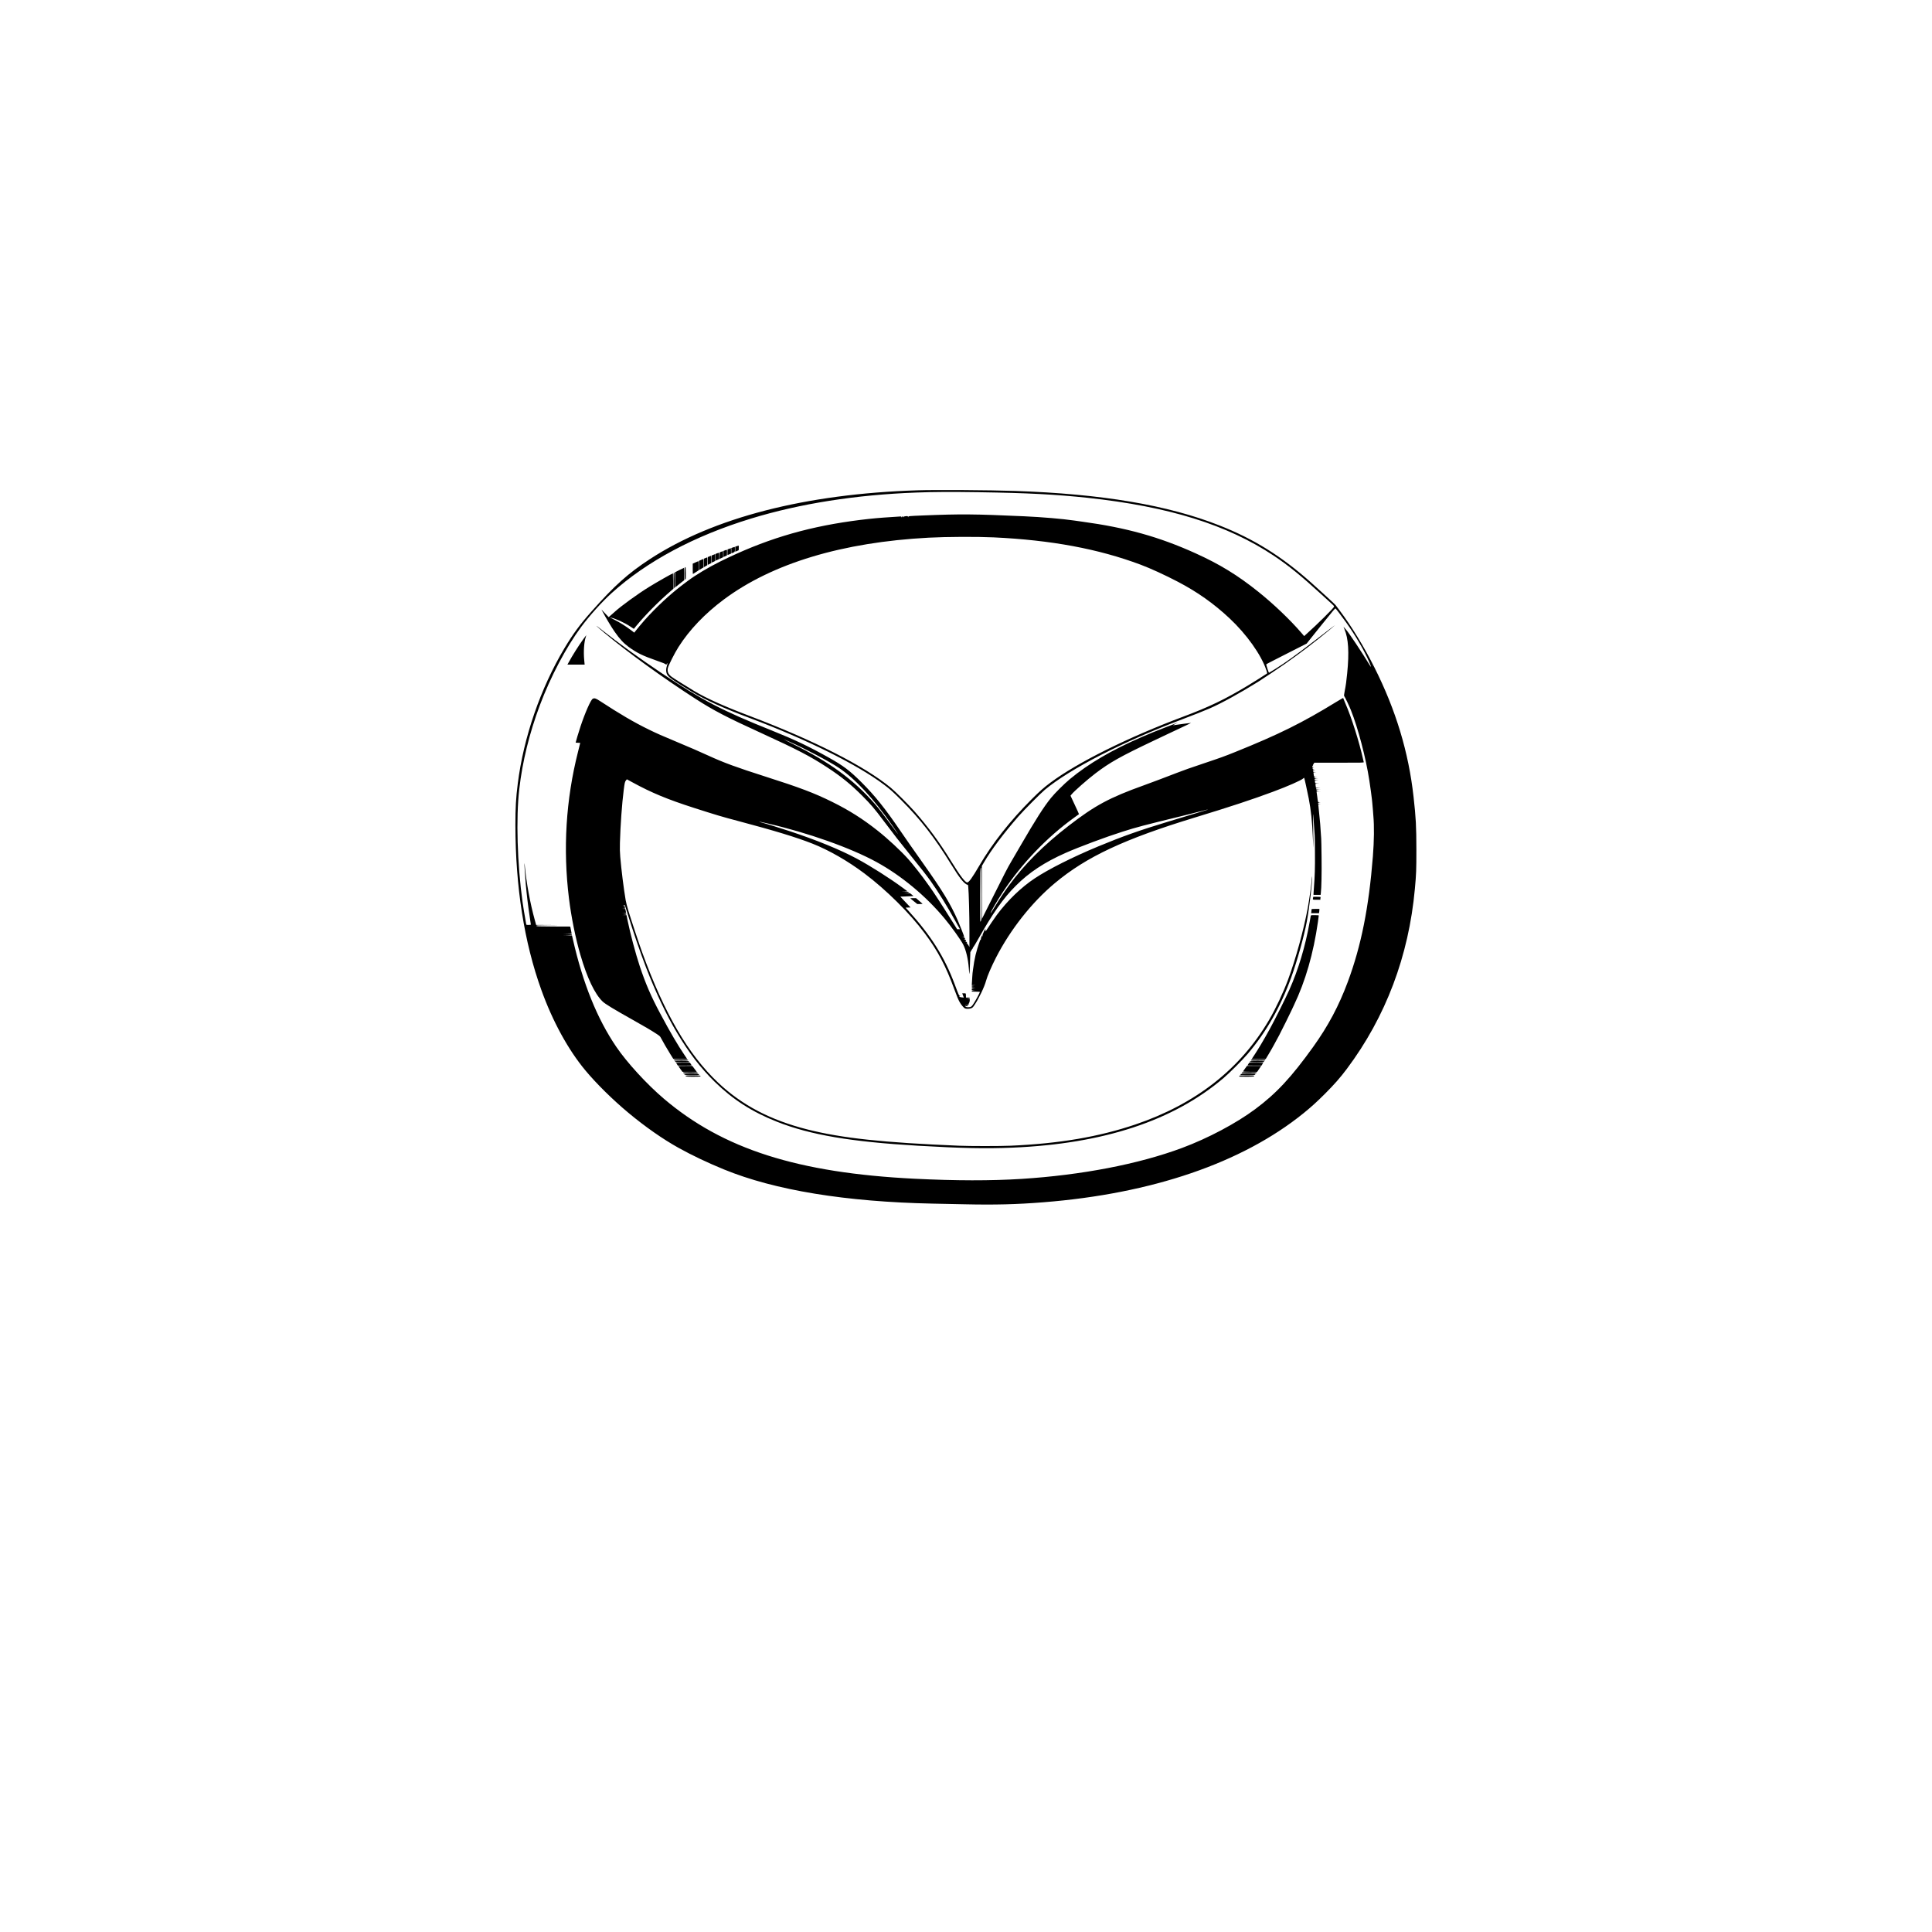<?xml version="1.0" encoding="UTF-8" standalone="no"?> <svg xmlns="http://www.w3.org/2000/svg" version="1.0" width="5907pt" height="5907pt" viewBox="0 0 5907 5907" preserveAspectRatio="xMidYMid meet"><g transform="translate(0,5907) scale(0.1,-0.1)" fill="#000000" stroke="none"><path d="M28045 44079 c-3419 -109 -6235 -834 -8180 -2107 -661 -432 -1080 -808 -1780 -1597 -351 -395 -567 -688 -827 -1123 -733 -1228 -1248 -2721 -1427 -4137 -56 -439 -73 -746 -73 -1270 3 -1893 269 -3587 793 -5041 346 -963 821 -1830 1349 -2464 340 -407 831 -892 1315 -1295 517 -430 1054 -805 1535 -1072 413 -229 887 -454 1385 -658 1552 -636 3723 -991 6380 -1045 281 -5 717 -15 970 -20 928 -21 1603 -4 2415 61 3326 263 6076 1204 7950 2719 245 199 405 344 661 599 286 287 465 490 668 761 1190 1589 1893 3451 2080 5505 42 460 46 567 46 1200 -1 713 -14 966 -86 1610 -151 1366 -541 2655 -1195 3955 -325 647 -705 1269 -1068 1748 -56 74 -110 146 -121 162 -19 26 -435 409 -748 688 -906 807 -1746 1331 -2802 1747 -1584 625 -3601 965 -6255 1055 -759 26 -2439 37 -2985 19z m1920 -59 c1428 -21 2321 -67 3285 -170 2479 -266 4267 -821 5690 -1767 449 -299 840 -616 1466 -1190 138 -125 281 -256 318 -290 57 -51 68 -65 63 -85 -10 -40 -520 -545 -833 -824 l-80 -72 -83 97 c-342 398 -850 883 -1316 1256 -635 509 -1184 845 -1930 1182 -1109 501 -2112 780 -3455 963 -36 5 -144 20 -240 34 -380 55 -975 105 -1535 131 -1527 69 -1940 73 -3100 25 -430 -18 -445 -19 -446 -44 -2 -20 -2 -20 -6 2 -5 24 -18 26 -97 16 -38 -6 -46 -11 -47 -28 -2 -20 -2 -20 -6 2 -3 14 -12 22 -24 22 -13 0 -19 -7 -20 -22 l-2 -23 -4 23 c-3 12 -12 22 -21 22 -21 0 -295 -18 -377 -25 -33 -2 -100 -7 -150 -10 -275 -19 -627 -57 -975 -106 -1480 -208 -2707 -586 -4025 -1239 -357 -177 -752 -414 -985 -590 -19 -14 -82 -62 -140 -105 -396 -298 -819 -691 -1181 -1095 -80 -90 -260 -305 -295 -354 l-21 -29 -100 76 c-165 125 -339 234 -508 319 -88 44 -152 78 -142 74 11 -3 31 -9 45 -12 144 -33 415 -157 579 -267 l113 -74 62 76 c282 344 697 765 1076 1089 l62 54 0 239 c0 131 -2 239 -4 239 -20 0 -505 -275 -732 -416 -347 -214 -863 -589 -1049 -760 -11 -11 -57 -52 -103 -91 l-82 -72 -78 82 c-44 45 -93 98 -111 117 l-32 35 37 -70 c94 -178 273 -477 363 -605 159 -229 275 -354 426 -465 258 -188 429 -272 861 -423 203 -71 255 -92 286 -119 14 -13 17 -11 23 18 6 26 9 29 16 16 7 -11 2 -37 -12 -79 -29 -84 -29 -178 -1 -241 43 -97 150 -174 767 -547 420 -254 974 -506 1785 -810 1723 -647 3269 -1414 4085 -2029 192 -144 272 -216 536 -480 578 -579 1016 -1141 1499 -1926 164 -266 248 -391 336 -501 70 -88 149 -154 185 -154 14 0 19 -12 23 -62 18 -189 36 -876 36 -1328 l0 -515 -28 50 c-17 32 -36 52 -52 56 -16 4 -18 7 -7 8 20 1 21 5 7 32 -7 12 -22 20 -43 20 -30 2 -30 2 -4 6 30 5 31 6 17 34 -7 12 -22 20 -43 20 -30 2 -30 2 -4 6 31 5 31 4 15 38 -9 20 -19 25 -52 27 l-41 1 38 4 c20 2 37 7 37 11 0 16 -141 375 -195 497 -232 525 -450 884 -1056 1740 -356 503 -510 723 -699 1000 -466 684 -777 1073 -1180 1476 -370 370 -561 515 -1025 774 -617 344 -1036 543 -1720 817 -1523 609 -2144 932 -3385 1763 -670 449 -1297 902 -1840 1332 -228 181 -170 119 105 -111 682 -572 1777 -1366 2765 -2003 564 -364 963 -572 2050 -1068 1058 -483 1483 -704 1985 -1033 435 -285 719 -515 1076 -871 272 -273 365 -382 657 -771 305 -407 489 -643 847 -1085 334 -413 454 -567 586 -750 224 -312 517 -786 758 -1225 28 -52 56 -102 61 -110 4 -8 24 -43 44 -77 l35 -63 -43 0 -43 0 -148 238 c-291 466 -589 924 -689 1059 -17 23 -49 67 -71 99 -155 222 -426 568 -590 752 -221 247 -622 620 -931 864 -452 358 -875 626 -1394 882 -539 267 -993 439 -2035 771 -892 285 -1272 424 -1756 646 -328 149 -493 221 -954 414 -449 187 -619 262 -858 379 -456 223 -886 475 -1496 874 -126 83 -169 96 -220 66 -61 -36 -232 -424 -371 -841 -59 -180 -150 -480 -150 -497 0 -3 32 -6 70 -6 39 0 70 -1 70 -3 0 -2 -31 -127 -69 -278 -369 -1459 -462 -2964 -275 -4479 70 -568 200 -1212 348 -1720 206 -709 440 -1200 682 -1432 80 -76 331 -229 909 -553 400 -225 558 -318 732 -431 100 -65 115 -78 139 -126 42 -84 209 -371 298 -513 l82 -130 213 -3 212 -2 -69 102 c-226 334 -438 695 -757 1292 -277 517 -447 911 -625 1446 -127 382 -291 1000 -372 1398 l-32 162 -66 2 -65 2 63 3 c54 3 62 7 62 23 0 18 -8 20 -62 22 l-63 2 58 3 c64 4 63 4 46 83 l-11 50 -46 2 -47 2 46 3 c41 4 46 7 42 24 -4 14 -15 19 -42 21 l-36 1 38 4 c20 2 37 7 37 11 -1 17 -18 31 -45 35 l-30 4 33 2 c18 0 32 6 32 14 1 6 39 -112 86 -263 172 -556 385 -1177 568 -1654 282 -733 625 -1459 944 -1991 378 -631 718 -1073 1153 -1500 554 -543 1145 -922 1902 -1221 1018 -403 2260 -614 4312 -734 1340 -78 2079 -93 2885 -59 2791 117 4928 822 6465 2133 186 159 571 544 730 731 570 671 1004 1432 1333 2340 178 490 392 1256 477 1709 77 411 180 1273 162 1366 -3 18 -5 13 -6 -15 -4 -139 -74 -648 -127 -935 -124 -672 -369 -1564 -601 -2189 -148 -398 -378 -888 -579 -1231 -881 -1506 -2251 -2577 -4089 -3200 -1122 -380 -2334 -586 -3820 -650 -310 -14 -1247 -14 -1575 0 -2310 94 -3591 232 -4640 499 -1129 287 -1994 741 -2723 1429 -915 864 -1640 2107 -2322 3982 -89 244 -336 988 -420 1264 -37 121 -75 269 -85 330 -62 365 -132 926 -166 1326 -12 148 -15 252 -10 430 15 540 62 1196 117 1624 27 212 35 247 68 286 l27 33 175 -95 c575 -315 1069 -520 1884 -781 670 -215 836 -265 1340 -398 1120 -297 1785 -500 2275 -693 509 -201 1078 -528 1590 -912 669 -503 1377 -1205 1842 -1828 397 -530 645 -999 903 -1706 83 -227 122 -320 168 -402 42 -75 119 -167 156 -188 37 -20 137 -19 194 3 40 16 55 30 97 92 139 206 308 560 359 751 36 137 166 439 305 709 441 859 1094 1686 1796 2272 966 808 2131 1353 4300 2013 1048 319 1737 546 2370 782 446 165 864 349 922 405 15 15 30 25 32 22 8 -8 95 -405 140 -634 68 -348 106 -715 126 -1200 6 -143 12 -276 14 -295 4 -38 -1 533 -8 870 -6 245 5 178 28 -190 9 -135 18 -276 22 -315 3 -38 7 -268 8 -510 4 -490 -3 -718 -34 -1120 -5 -66 -10 -135 -10 -152 l0 -33 109 0 108 0 6 48 c20 154 29 620 23 1102 -3 289 -8 545 -11 570 -2 25 -9 122 -15 215 -5 94 -13 199 -16 235 -9 111 -45 472 -53 538 l-7 62 40 2 41 1 -42 4 c-35 3 -43 8 -43 24 0 15 8 19 43 21 l42 1 -42 4 c-50 5 -46 -5 -68 168 -8 66 -18 130 -20 143 -5 21 -2 22 57 24 l63 2 -62 3 c-54 3 -63 7 -63 23 0 16 9 20 63 23 l62 3 -67 2 c-61 2 -68 4 -68 22 0 18 7 20 68 22 l67 2 -70 5 -70 6 -7 40 c-15 84 -15 84 55 88 l62 3 -67 2 c-50 1 -68 6 -68 16 0 7 -3 28 -6 45 l-6 31 58 2 59 1 -60 6 c-46 5 -61 10 -63 24 -3 14 5 17 55 19 l58 2 -55 3 c-49 4 -69 14 -70 36 0 4 24 8 53 9 l52 2 -52 3 c-57 4 -59 7 -69 82 l-6 50 43 4 44 4 -47 1 c-40 2 -48 5 -48 21 0 15 8 21 38 24 l37 4 -42 1 c-35 2 -43 6 -43 21 0 15 8 21 33 24 31 4 31 4 -5 5 -30 2 -38 6 -38 21 0 14 8 21 28 24 25 4 25 4 -5 6 -26 1 -33 5 -33 21 0 14 7 20 23 21 18 0 19 2 5 7 -16 6 -15 11 10 49 l27 43 758 0 c718 0 758 1 753 18 -3 9 -10 40 -16 67 -118 542 -363 1317 -551 1740 -32 73 -59 139 -59 145 0 18 -14 10 -208 -108 -1051 -645 -1762 -997 -3100 -1536 -325 -131 -443 -174 -942 -341 -491 -165 -580 -197 -813 -286 -421 -162 -817 -312 -1032 -389 -1051 -377 -1495 -616 -2290 -1229 -778 -600 -1369 -1191 -1847 -1847 -132 -179 -315 -458 -438 -663 -57 -94 -107 -171 -112 -171 -23 0 192 370 377 650 576 870 1345 1672 2177 2271 79 56 145 104 147 106 2 1 -55 129 -128 284 l-131 281 30 37 c76 97 491 462 735 647 443 336 761 514 1760 989 154 73 341 162 415 197 74 35 273 129 442 208 169 79 306 146 304 147 -3 3 -373 -46 -541 -71 -18 -3 5 12 60 40 117 57 113 56 -235 -79 -409 -159 -513 -201 -765 -310 -939 -406 -1654 -823 -2230 -1303 -167 -139 -456 -427 -573 -572 -219 -270 -469 -662 -927 -1452 -103 -179 -237 -408 -297 -510 -108 -184 -169 -302 -641 -1245 l-246 -490 0 809 -1 810 62 105 c226 389 610 900 1062 1416 167 190 673 700 801 807 768 641 2391 1474 4195 2153 327 123 671 259 845 335 363 158 915 462 1480 813 131 82 651 429 801 535 540 381 883 642 1367 1040 103 85 187 156 187 159 0 4 -49 -33 -595 -453 -630 -484 -904 -680 -1232 -886 -104 -65 -191 -118 -194 -118 -11 0 -92 251 -83 259 11 11 200 108 777 401 l457 232 88 111 c104 134 617 768 714 885 39 46 74 82 78 80 13 -5 190 -237 321 -420 296 -414 567 -878 712 -1219 59 -139 69 -183 25 -111 -260 425 -633 985 -735 1102 -17 19 -42 49 -57 65 -24 29 -24 26 9 -50 123 -288 149 -707 84 -1355 -24 -245 -40 -360 -76 -542 -21 -110 -24 -140 -14 -152 23 -28 151 -297 202 -424 220 -549 460 -1463 565 -2152 29 -187 73 -506 79 -575 4 -38 8 -81 10 -95 5 -37 15 -145 20 -225 2 -38 9 -121 14 -183 29 -326 24 -761 -14 -1247 -124 -1566 -357 -2730 -765 -3830 -276 -742 -599 -1348 -1058 -1990 -667 -930 -1128 -1426 -1772 -1905 -590 -439 -1446 -893 -2244 -1190 -1329 -494 -3064 -828 -4906 -945 -941 -59 -2003 -57 -3265 5 -3574 178 -5860 908 -7670 2449 -519 441 -1125 1102 -1454 1586 -584 858 -1019 1935 -1326 3288 l-27 117 -126 2 -127 2 126 3 c121 3 127 5 122 23 -5 18 -15 20 -137 22 l-131 2 131 3 131 4 -21 104 -21 105 -515 2 c-480 3 -515 4 -518 20 -3 17 21 18 355 21 l358 2 -361 3 -362 2 -41 149 c-141 506 -261 1158 -306 1664 -4 43 -9 76 -11 74 -6 -5 22 -438 41 -642 35 -375 66 -632 120 -991 19 -127 35 -236 35 -242 0 -8 -23 -12 -69 -12 -67 0 -69 1 -74 28 -52 292 -91 532 -111 677 -161 1160 -202 2559 -100 3445 96 844 309 1710 629 2565 327 872 804 1776 1263 2395 259 349 633 764 934 1037 1069 968 2530 1749 4263 2278 1501 458 3203 726 5050 795 561 21 1034 23 1950 10z m420 -1380 c1752 -82 3199 -351 4490 -835 300 -112 759 -323 1140 -523 599 -314 1091 -662 1575 -1114 523 -489 969 -1115 1125 -1580 33 -98 33 -102 15 -115 -70 -49 -401 -257 -585 -368 -696 -419 -1170 -647 -1965 -945 -1691 -634 -3235 -1401 -4065 -2020 -196 -146 -327 -261 -571 -505 -659 -658 -1206 -1352 -1604 -2035 -215 -368 -317 -510 -367 -510 -64 0 -216 201 -494 652 -359 582 -698 1043 -1117 1518 -186 211 -581 605 -727 726 -800 661 -2360 1454 -4315 2194 -791 300 -1327 542 -1705 769 -329 199 -631 390 -685 432 -102 80 -133 155 -111 261 16 82 209 463 327 648 333 524 805 1018 1384 1450 1484 1106 3622 1751 6267 1891 553 29 1472 33 1988 9z m-6252 -6246 c465 -205 1221 -604 1507 -795 509 -340 1060 -934 1641 -1769 252 -362 230 -342 -62 55 -217 296 -359 478 -483 619 -648 736 -1376 1267 -2501 1823 -159 79 -286 143 -282 143 4 0 85 -34 180 -76z m12762 -2089 c-35 -11 -299 -91 -1190 -360 -851 -257 -1393 -449 -2125 -753 -774 -321 -1514 -693 -1938 -974 -419 -277 -833 -676 -1165 -1123 -70 -94 -242 -347 -334 -491 -10 -16 -12 -13 -13 26 l-1 45 -44 -85 c-30 -58 -45 -99 -46 -130 -1 -34 -3 -38 -6 -16 l-5 29 -19 -42 c-10 -24 -19 -57 -19 -75 0 -19 -3 -26 -8 -19 -5 8 -15 -9 -26 -45 -10 -31 -22 -66 -27 -77 -17 -39 -77 -242 -102 -345 -28 -115 -59 -292 -77 -440 -6 -52 -13 -104 -15 -115 -1 -11 -6 -74 -10 -140 -3 -66 -8 -144 -10 -172 l-4 -53 62 -2 62 -2 -62 -3 c-55 -3 -63 -7 -63 -23 0 -17 8 -20 58 -22 l57 -2 -57 -3 c-50 -3 -58 -7 -58 -23 0 -17 8 -20 58 -22 l57 -2 -57 -3 c-50 -3 -58 -7 -58 -23 0 -17 8 -20 53 -22 l52 -2 -52 -3 c-45 -3 -53 -7 -53 -24 0 -18 8 -19 125 -19 69 0 125 -4 125 -9 0 -17 -117 -238 -176 -330 -75 -120 -96 -136 -179 -136 -55 0 -68 4 -87 24 -21 22 -21 23 -3 16 42 -15 51 -16 70 -1 19 14 16 15 -35 17 l-55 2 60 6 c51 5 60 9 60 26 0 11 2 22 5 25 14 13 30 65 30 95 l0 35 -62 2 -63 2 63 3 c54 3 62 7 62 23 0 18 -7 20 -57 20 l-58 0 -1 37 c-2 99 2 93 -59 93 l-55 0 24 -65 24 -66 -62 7 c-55 6 -75 16 -76 36 0 4 10 9 23 11 19 4 19 4 -5 6 -29 1 -32 9 -158 346 -314 840 -722 1487 -1428 2264 l-73 80 75 3 75 3 -156 165 -155 165 163 7 c90 4 181 9 202 10 l38 3 -55 43 -54 42 -99 2 -98 2 90 5 c89 6 90 6 65 24 -19 13 -48 17 -125 19 l-100 2 94 3 94 4 -144 106 c-379 281 -990 669 -1397 887 -523 281 -1241 574 -2092 854 -278 92 -746 236 -856 263 -25 7 -43 13 -41 16 3 2 114 -21 248 -52 1239 -285 2550 -749 3344 -1185 752 -412 1497 -1030 2070 -1717 207 -248 505 -664 575 -803 86 -170 149 -439 171 -724 19 -251 23 -237 35 130 l12 361 35 61 c18 34 37 59 42 54 4 -4 5 -1 0 7 -5 9 -1 19 12 30 11 9 73 111 138 226 459 815 776 1267 1160 1650 409 411 883 723 1524 1007 414 183 1231 488 1740 649 459 145 595 181 1851 488 228 56 487 121 575 145 151 42 238 59 150 31z m-6905 -3389 l-20 -31 0 808 c0 751 1 810 18 840 16 31 17 0 20 -777 2 -793 2 -810 -18 -840z"></path><path d="M22528 42372 l-48 -16 0 -77 0 -78 53 23 52 23 3 72 c2 39 -1 71 -5 70 -4 0 -29 -8 -55 -17z"></path><path d="M22408 42332 l-48 -16 0 -83 0 -83 25 10 c83 32 85 34 85 115 0 41 -3 75 -7 74 -5 0 -29 -8 -55 -17z"></path><path d="M22295 42291 l-50 -18 -3 -88 c-2 -68 0 -86 10 -82 7 2 32 13 56 22 l42 17 0 84 c0 46 -1 84 -2 83 -2 0 -25 -8 -53 -18z"></path><path d="M22163 42242 l-43 -16 0 -93 0 -92 53 23 52 23 3 87 c3 96 4 95 -65 68z"></path><path d="M22050 42200 l-45 -18 -3 -101 -3 -101 56 27 55 27 0 93 c0 51 -3 93 -7 92 -5 -1 -28 -9 -53 -19z"></path><path d="M21923 42152 l-43 -16 0 -103 c0 -57 2 -103 5 -103 3 0 28 11 55 25 l50 25 0 95 c0 105 2 103 -67 77z"></path><path d="M21813 42108 l-53 -21 0 -108 c0 -60 2 -109 5 -109 3 0 28 11 55 25 l50 25 0 105 c0 58 -1 105 -2 104 -2 0 -27 -10 -55 -21z"></path><path d="M21688 42058 l-48 -20 0 -119 0 -119 55 27 55 27 0 113 c0 62 -3 113 -7 112 -5 0 -29 -10 -55 -21z"></path><path d="M21568 42008 l-48 -20 0 -130 0 -130 53 31 52 30 3 120 c1 67 -1 121 -5 120 -4 0 -29 -10 -55 -21z"></path><path d="M21433 41950 l-63 -29 0 -142 0 -141 23 14 c12 8 43 27 70 42 l47 28 0 129 c0 71 -3 129 -7 128 -5 0 -36 -13 -70 -29z"></path><path d="M21258 41872 l-78 -35 0 -159 c0 -87 2 -158 5 -158 3 0 43 25 90 57 l85 56 0 139 c0 104 -3 138 -12 137 -7 0 -48 -17 -90 -37z"></path><path d="M20947 41728 c-16 -12 -17 -31 -15 -200 3 -176 4 -186 21 -173 16 11 17 30 15 199 -3 177 -4 186 -21 174z"></path><path d="M20773 41642 l-133 -67 0 -234 0 -233 53 44 c28 24 91 75 140 112 l87 68 0 189 c0 104 -3 189 -7 188 -5 0 -68 -30 -140 -67z"></path><path d="M20608 41559 c-16 -9 -18 -32 -18 -252 l0 -241 20 20 c19 19 20 31 18 251 -3 217 -4 231 -20 222z"></path><path d="M17837 39533 c-154 -216 -333 -499 -445 -705 l-43 -78 263 0 263 0 -13 138 c-25 256 -5 554 48 706 10 31 17 56 15 56 -2 0 -42 -53 -88 -117z"></path><path d="M40146 31619 c-12 -61 -16 -59 109 -59 l115 0 0 29 c0 16 3 36 6 45 5 14 -8 16 -109 16 l-114 0 -7 -31z"></path><path d="M40100 31261 c0 -10 -3 -39 -6 -65 l-7 -46 120 0 120 0 7 38 c3 20 6 49 6 65 l0 27 -120 0 c-110 0 -120 -1 -120 -19z"></path><path d="M40076 31068 c-3 -13 -19 -102 -36 -198 -130 -735 -345 -1449 -620 -2065 -125 -279 -449 -928 -605 -1210 -112 -203 -153 -274 -263 -460 -69 -115 -161 -263 -204 -327 l-78 -118 214 0 214 0 80 133 c43 72 90 152 104 177 14 25 48 86 75 135 101 179 188 346 359 692 96 194 174 355 174 357 0 2 32 70 71 152 354 741 597 1585 734 2547 14 98 25 184 25 192 0 12 -21 15 -120 15 -116 0 -120 -1 -124 -22z"></path><path d="M20610 26660 c10 -19 21 -20 220 -20 116 0 210 4 210 8 0 28 -30 32 -232 32 -206 0 -209 0 -198 -20z"></path><path d="M38250 26660 c-11 -20 -8 -20 204 -20 205 0 216 1 226 20 11 20 8 20 -204 20 -205 0 -216 -1 -226 -20z"></path><path d="M20642 26610 c12 -19 24 -20 226 -20 210 0 213 0 202 20 -10 19 -21 20 -225 20 -213 0 -215 0 -203 -20z"></path><path d="M38222 26618 c-7 -7 -12 -16 -12 -20 0 -4 96 -8 213 -8 201 0 213 1 225 20 12 20 10 20 -201 20 -152 0 -216 -3 -225 -12z"></path><path d="M20672 26573 c2 -5 14 -25 28 -45 l25 -38 213 0 c118 0 212 3 210 8 -1 4 -14 24 -28 44 l-25 38 -213 0 c-118 0 -212 -3 -210 -7z"></path><path d="M38170 26542 c-14 -20 -26 -40 -28 -44 -2 -5 93 -8 212 -8 l216 0 25 40 c14 22 25 42 25 45 0 3 -96 5 -212 5 l-213 0 -25 -38z"></path><path d="M20740 26474 c0 -3 28 -43 63 -90 l62 -84 219 0 218 0 -28 38 c-15 20 -46 61 -68 90 l-41 52 -212 0 c-117 0 -213 -3 -213 -6z"></path><path d="M38065 26398 c-33 -45 -61 -86 -63 -90 -2 -4 95 -8 216 -8 l220 0 61 90 62 90 -218 0 -218 0 -60 -82z"></path><path d="M20890 26270 c10 -19 21 -20 230 -20 218 0 220 0 208 20 -12 19 -24 20 -231 20 -215 0 -218 0 -207 -20z"></path><path d="M37970 26270 c-11 -20 -8 -20 208 -20 206 0 220 1 237 20 18 20 17 20 -208 20 -216 0 -227 -1 -237 -20z"></path><path d="M20920 26232 c0 -28 30 -32 242 -32 216 0 219 0 208 20 -10 19 -21 20 -230 20 -121 0 -220 -4 -220 -8z"></path><path d="M37930 26220 c-11 -20 -8 -20 214 -20 215 0 226 1 236 20 11 20 8 20 -214 20 -215 0 -226 -1 -236 -20z"></path><path d="M20960 26182 c0 -28 30 -32 242 -32 120 0 218 4 218 8 0 28 -30 32 -242 32 -120 0 -218 -4 -218 -8z"></path><path d="M37890 26170 c-11 -20 -8 -20 213 -20 217 0 247 4 247 32 0 4 -101 8 -225 8 -214 0 -225 -1 -235 -20z"></path><path d="M27836 31600 c5 -5 54 -46 109 -90 l100 -80 85 0 c50 0 80 4 75 9 -6 5 -52 45 -104 90 l-94 81 -90 0 c-59 0 -88 -3 -81 -10z"></path></g></svg> 